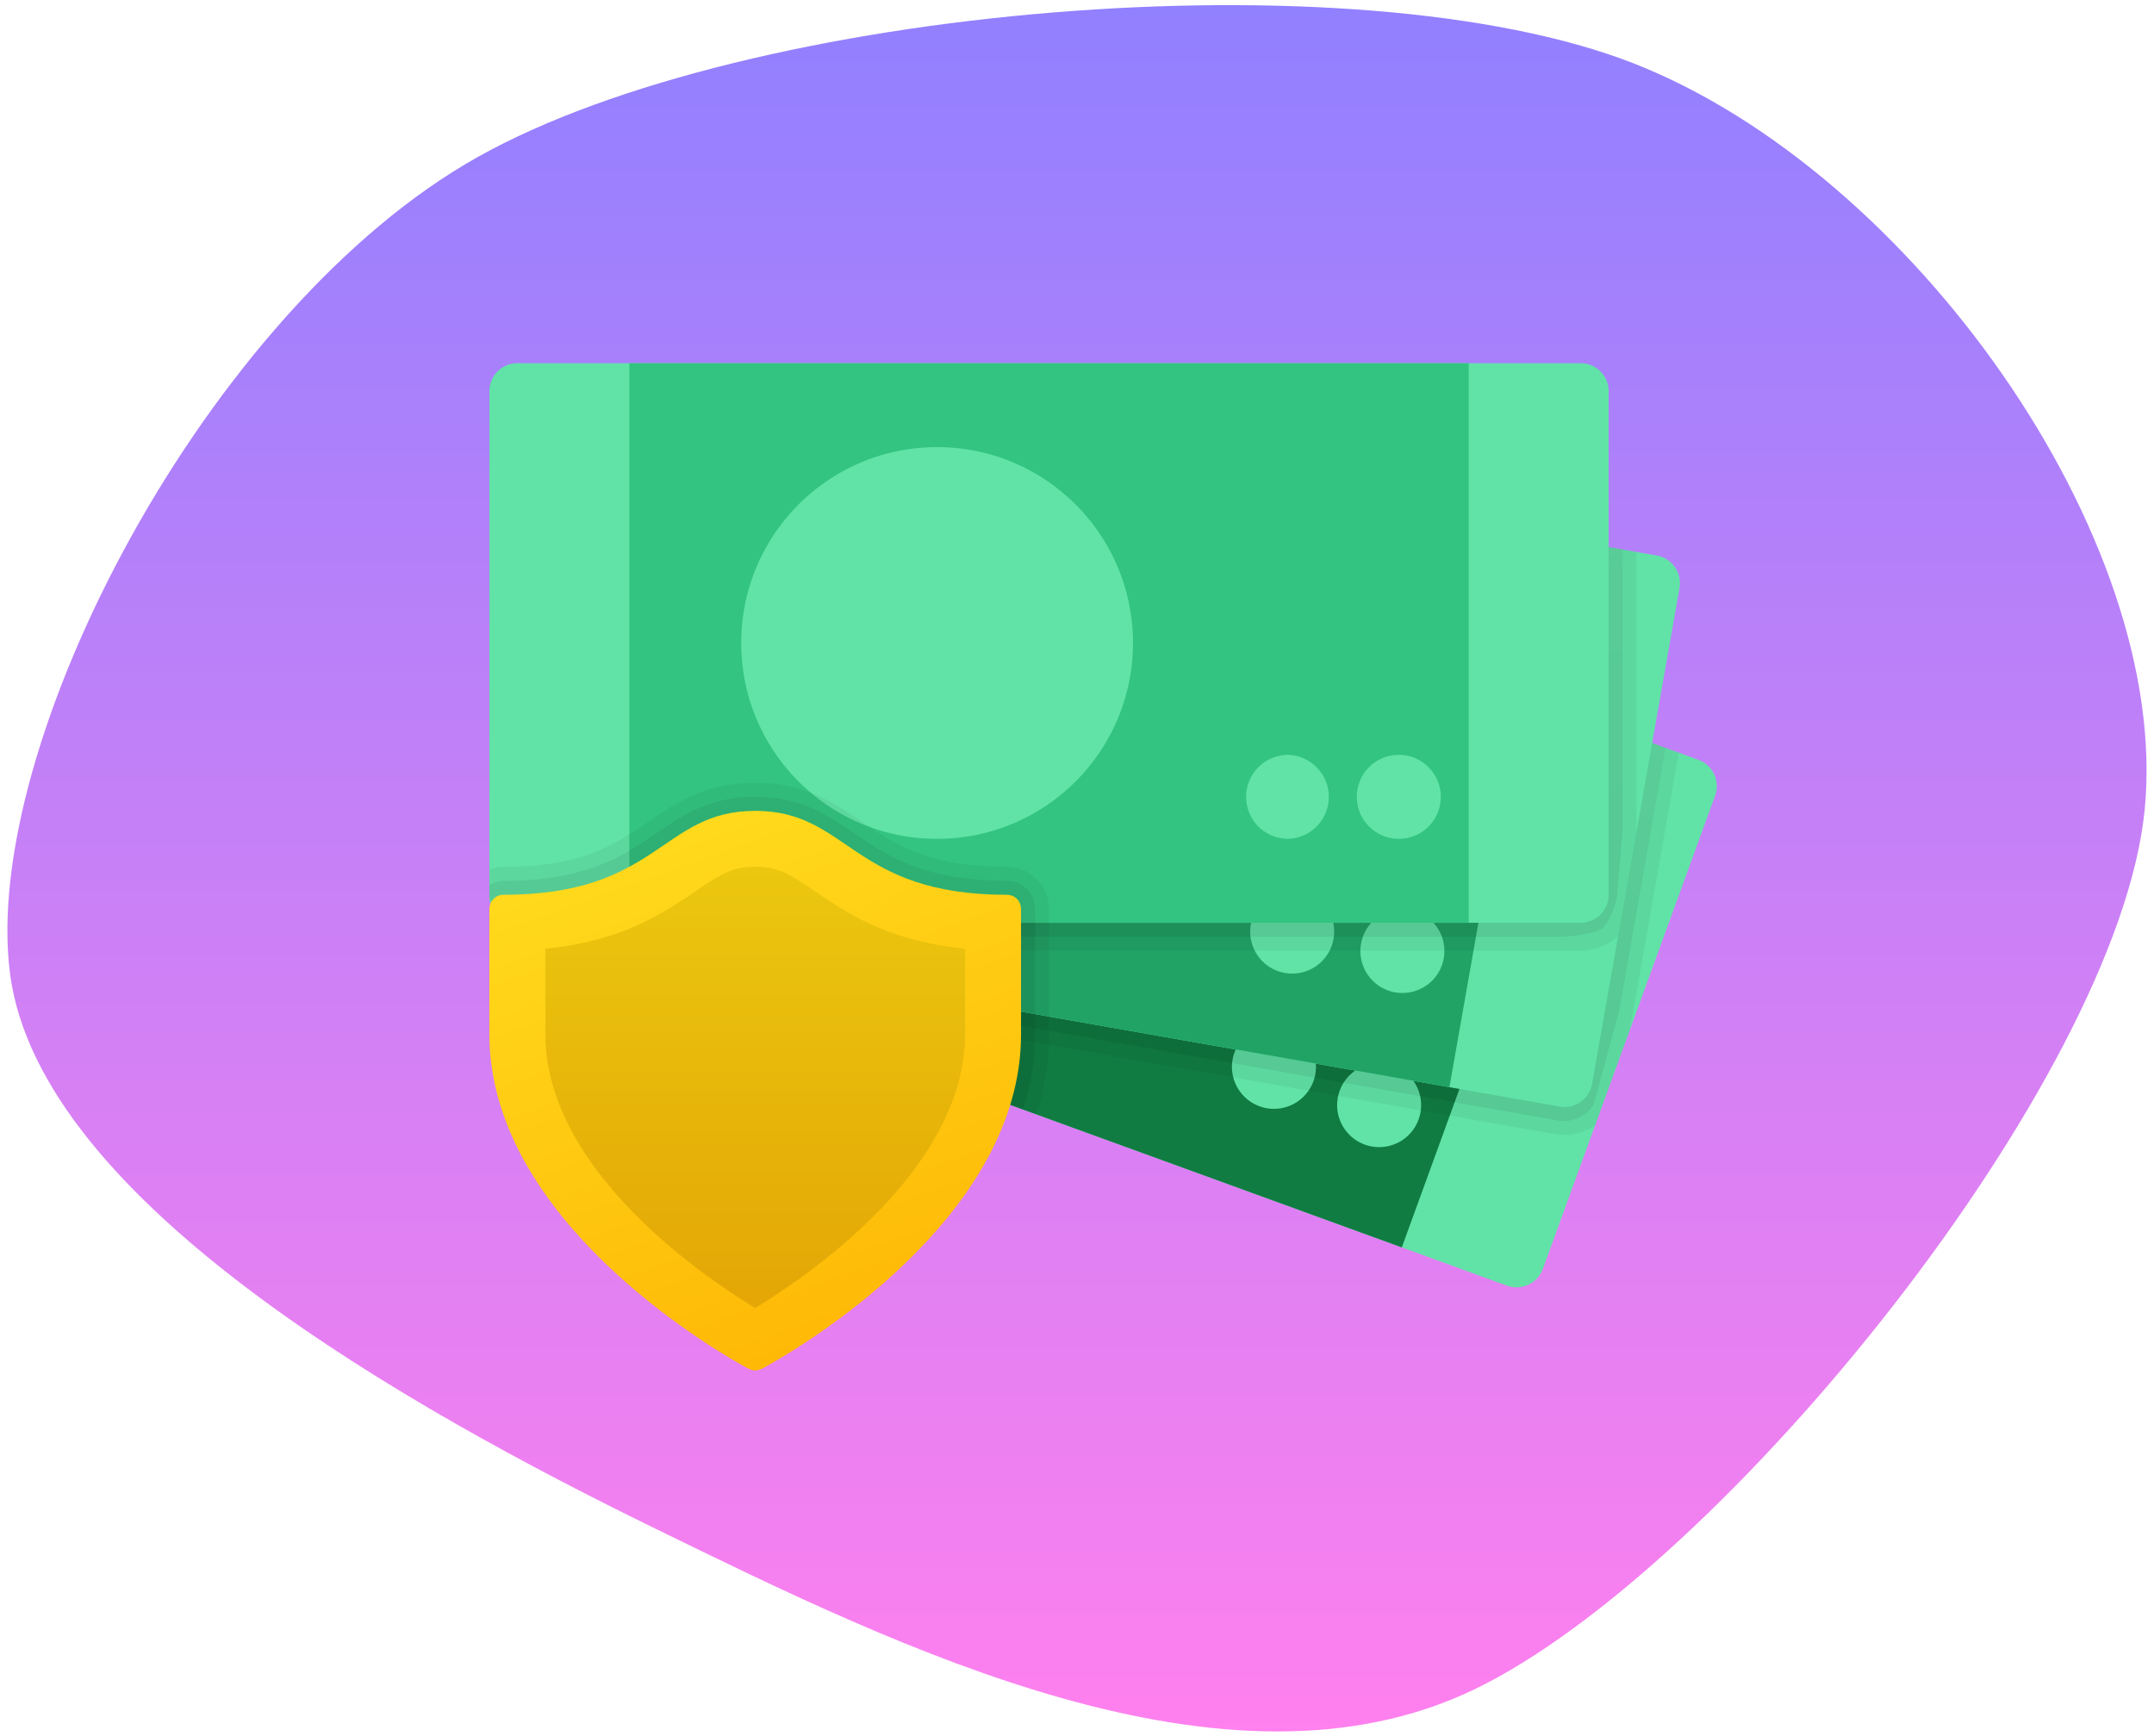 <svg width="170" height="137" fill="none" xmlns="http://www.w3.org/2000/svg"><path d="M169.266 63.888c-2.088 21.387-33.281 59.972-52.868 69.435-19.588 9.462-45.388-3.247-64.656-12.661C32.474 111.249 3.129 94.885.79 76.84c-2.339-18.046 15.561-52.478 36.917-64.45C59.063.415 106.999-3.583 128.925 5c21.927 8.583 42.429 37.5 40.341 58.887-2.088 21.387-33.281 59.972-52.868 69.435Z" fill="url(#a)"/><path d="M118.935 101.475 40.078 72.774a2.21 2.21 0 0 1-1.32-2.831L52.353 32.59a2.21 2.21 0 0 1 2.831-1.32l78.855 28.701a2.21 2.21 0 0 1 1.321 2.831l-13.594 37.352a2.21 2.21 0 0 1-2.832 1.32Z" fill="#61E3A7"/><path d="M63.484 34.291 48.38 75.795l62.255 22.66 15.105-41.504-62.255-22.66Zm9.988 43.586c-8.022-2.92-12.159-11.79-9.24-19.813 2.92-8.023 11.791-12.16 19.814-9.24s12.16 11.79 9.24 19.814c-2.92 8.022-11.79 12.159-19.814 9.24Zm34.241 12.464a3.314 3.314 0 1 1 4.246-1.98 3.314 3.314 0 0 1-4.246 1.98Zm-8.301-3.021a3.315 3.315 0 1 1 4.246-1.98 3.316 3.316 0 0 1-4.246 1.98Z" fill="#107C42"/><path opacity=".05" d="m132.501 59.411-77.316-28.14a2.21 2.21 0 0 0-2.83 1.32L38.76 69.943a2.21 2.21 0 0 0 1.32 2.83l11.58 4.216 71.049 12.528.003.002c.256.047.516.067.775.067a4.38 4.38 0 0 0 2.396-.736l2.774-7.618 3.844-21.82Z" fill="#000"/><path opacity=".07" d="M52.354 32.59 38.76 69.944c-.071.194-.095.393-.108.59a2.34 2.34 0 0 0 .008.448c.007.053.02.103.031.156.18.771.76 1.42 1.575 1.637l11.801 3.166 70.835 12.49.002.003c.269.046.539.055.799.029a2.799 2.799 0 0 0 2.065-1.259l2.021-7.402 3.661-20.77-76.265-27.76a2.21 2.21 0 0 0-2.83 1.32Z" fill="url(#b)"/><path d="m123.092 87.342-82.64-14.57a2.208 2.208 0 0 1-1.792-2.558l6.901-39.147a2.208 2.208 0 0 1 2.558-1.79l82.642 14.572a2.208 2.208 0 0 1 1.791 2.557l-6.903 39.147c-.21 1.2-1.356 2.001-2.557 1.79Z" fill="#61E3A7"/><path d="m56.82 30.809-7.67 43.495 65.243 11.503 7.669-43.495-65.243-11.503Zm17.403 41.19c-8.407-1.482-14.02-9.5-12.539-17.908 1.482-8.407 9.5-14.02 17.908-12.539 8.407 1.482 14.02 9.5 12.539 17.908-1.482 8.407-9.5 14.02-17.908 12.539Zm35.884 6.327a3.313 3.313 0 1 1 1.15-6.527 3.313 3.313 0 0 1-1.15 6.526Zm-8.699-1.533a3.313 3.313 0 1 1 1.15-6.526 3.313 3.313 0 0 1-1.15 6.526Z" fill="#21A366"/><path opacity=".05" d="M124.75 75.042a4.37 4.37 0 0 0 2.957-1.162l1.46-8.27V43.566l-81.048-14.29a2.208 2.208 0 0 0-2.558 1.791l-6.903 39.145a2.206 2.206 0 0 0 1.791 2.557l12.88 2.273h71.421Z" fill="#000"/><path opacity=".07" d="M45.561 31.067 38.784 69.5c-.046.265-.121 1.239.004 1.457.038.212.124.411.224.599a2 2 0 0 0 .766.804c.066.084.428.21.514.271.022.018.086.04.11.055.1.062.55.164.67.19.077.018.351.082.433.082l11.094.98h70.603c.57 0 2.635-.222 3.028-.58.609 0 1.402-2.18 1.402-2.792l.433-4.982V43.372L48.119 29.276a2.208 2.208 0 0 0-2.558 1.791Z" fill="url(#c)"/><path d="M124.75 72.833H40.833a2.21 2.21 0 0 1-2.208-2.208v-39.75a2.21 2.21 0 0 1 2.208-2.208h83.917c1.219 0 2.208.989 2.208 2.208v39.75a2.209 2.209 0 0 1-2.208 2.208Z" fill="#61E3A7"/><path d="M49.667 28.667v44.166h66.25V28.667h-66.25Zm24.291 37.541c-8.537 0-15.458-6.92-15.458-15.458 0-8.537 6.92-15.458 15.458-15.458s15.459 6.92 15.459 15.458c0 8.537-6.921 15.458-15.459 15.458Zm36.438 0a3.314 3.314 0 0 1-3.313-3.312 3.314 3.314 0 1 1 3.313 3.312Zm-8.834 0a3.314 3.314 0 0 1 0-6.625 3.314 3.314 0 0 1 3.313 3.313 3.314 3.314 0 0 1-3.313 3.312Z" fill="#33C481"/><path opacity=".05" d="M79.48 68.417c-6.228 0-8.876-1.802-11.433-3.547-2.222-1.515-4.516-3.078-8.443-3.078-3.926 0-6.22 1.563-8.442 3.078-2.557 1.745-5.205 3.547-11.433 3.547-.389 0-.757.08-1.104.203v2.005c0 .029.016.055.018.084 0 .108.022.21.037.316.009.048.022.093.035.141.16.711.628 1.34 1.363 1.608L81.77 87.947c.14-.446.303-.883.413-1.34a20.72 20.72 0 0 0 .61-4.94v-9.938a3.317 3.317 0 0 0-3.313-3.312Z" fill="#000"/><path opacity=".07" d="M79.48 69.52c-6.57 0-9.483-1.984-12.056-3.738-2.178-1.484-4.234-2.886-7.82-2.886-3.586 0-5.642 1.402-7.82 2.886-2.572 1.754-5.485 3.739-12.055 3.739-.41 0-.775.143-1.104.34v.764c0 .029.016.055.018.084 0 .108.022.21.037.316.009.048.022.093.035.141.16.711.628 1.34 1.363 1.608L80.731 87.57c.126-.409.276-.809.38-1.226a19.66 19.66 0 0 0 .576-4.677v-9.938a2.21 2.21 0 0 0-2.208-2.208Z" fill="#000"/><path d="M79.48 70.625C67.198 70.625 67.025 64 59.603 64c-7.422 0-7.594 6.625-19.875 6.625-.61 0-1.104.495-1.104 1.104v9.938c0 1.521.197 2.994.545 4.416 3.24 13.26 19.964 21.98 19.964 21.98l.004-.009c.142.069.298.113.466.113.168 0 .325-.044.468-.113l.005.009s16.721-8.723 19.963-21.98c.347-1.422.543-2.895.543-4.416v-9.938c0-.61-.494-1.104-1.104-1.104Z" fill="url(#d)"/><path d="M59.604 68.417c1.813 0 2.7.556 4.71 1.925 2.492 1.698 5.77 3.933 11.853 4.54v6.785c0 1.1-.142 2.232-.418 3.365-2.188 8.948-12.227 15.821-16.145 18.206-3.924-2.39-13.956-9.26-16.143-18.204a14.178 14.178 0 0 1-.42-3.367v-6.784c6.082-.608 9.362-2.843 11.853-4.54 2.01-1.37 2.897-1.926 4.71-1.926Z" fill="url(#e)"/><defs><linearGradient id="a" x1="84.999" y1=".407" x2="84.999" y2="136.66" gradientUnits="userSpaceOnUse"><stop stop-color="#9180FF"/><stop offset="1" stop-color="#FF80EE"/></linearGradient><linearGradient id="b" x1="85.049" y1="88.74" x2="85.049" y2="47.826" gradientUnits="userSpaceOnUse"><stop/><stop offset=".188" stop-color="#040405"/><stop offset=".397" stop-color="#111212"/><stop offset=".615" stop-color="#262828"/><stop offset=".838" stop-color="#444647"/><stop offset="1" stop-color="#5E6162"/></linearGradient><linearGradient id="c" x1="83.392" y1="74.271" x2="83.392" y2="22.782" gradientUnits="userSpaceOnUse"><stop/><stop offset=".188" stop-color="#040405"/><stop offset=".397" stop-color="#111212"/><stop offset=".615" stop-color="#262828"/><stop offset=".838" stop-color="#444647"/><stop offset="1" stop-color="#5E6162"/></linearGradient><linearGradient id="d" x1="54.721" y1="64.627" x2="69.904" y2="106.884" gradientUnits="userSpaceOnUse"><stop stop-color="#FFDA1C"/><stop offset="1" stop-color="#FEB705"/></linearGradient><linearGradient id="e" x1="59.604" y1="68.417" x2="59.604" y2="105.74" gradientUnits="userSpaceOnUse"><stop stop-color="#EBC70F"/><stop offset="1" stop-color="#E3A405"/></linearGradient></defs></svg>